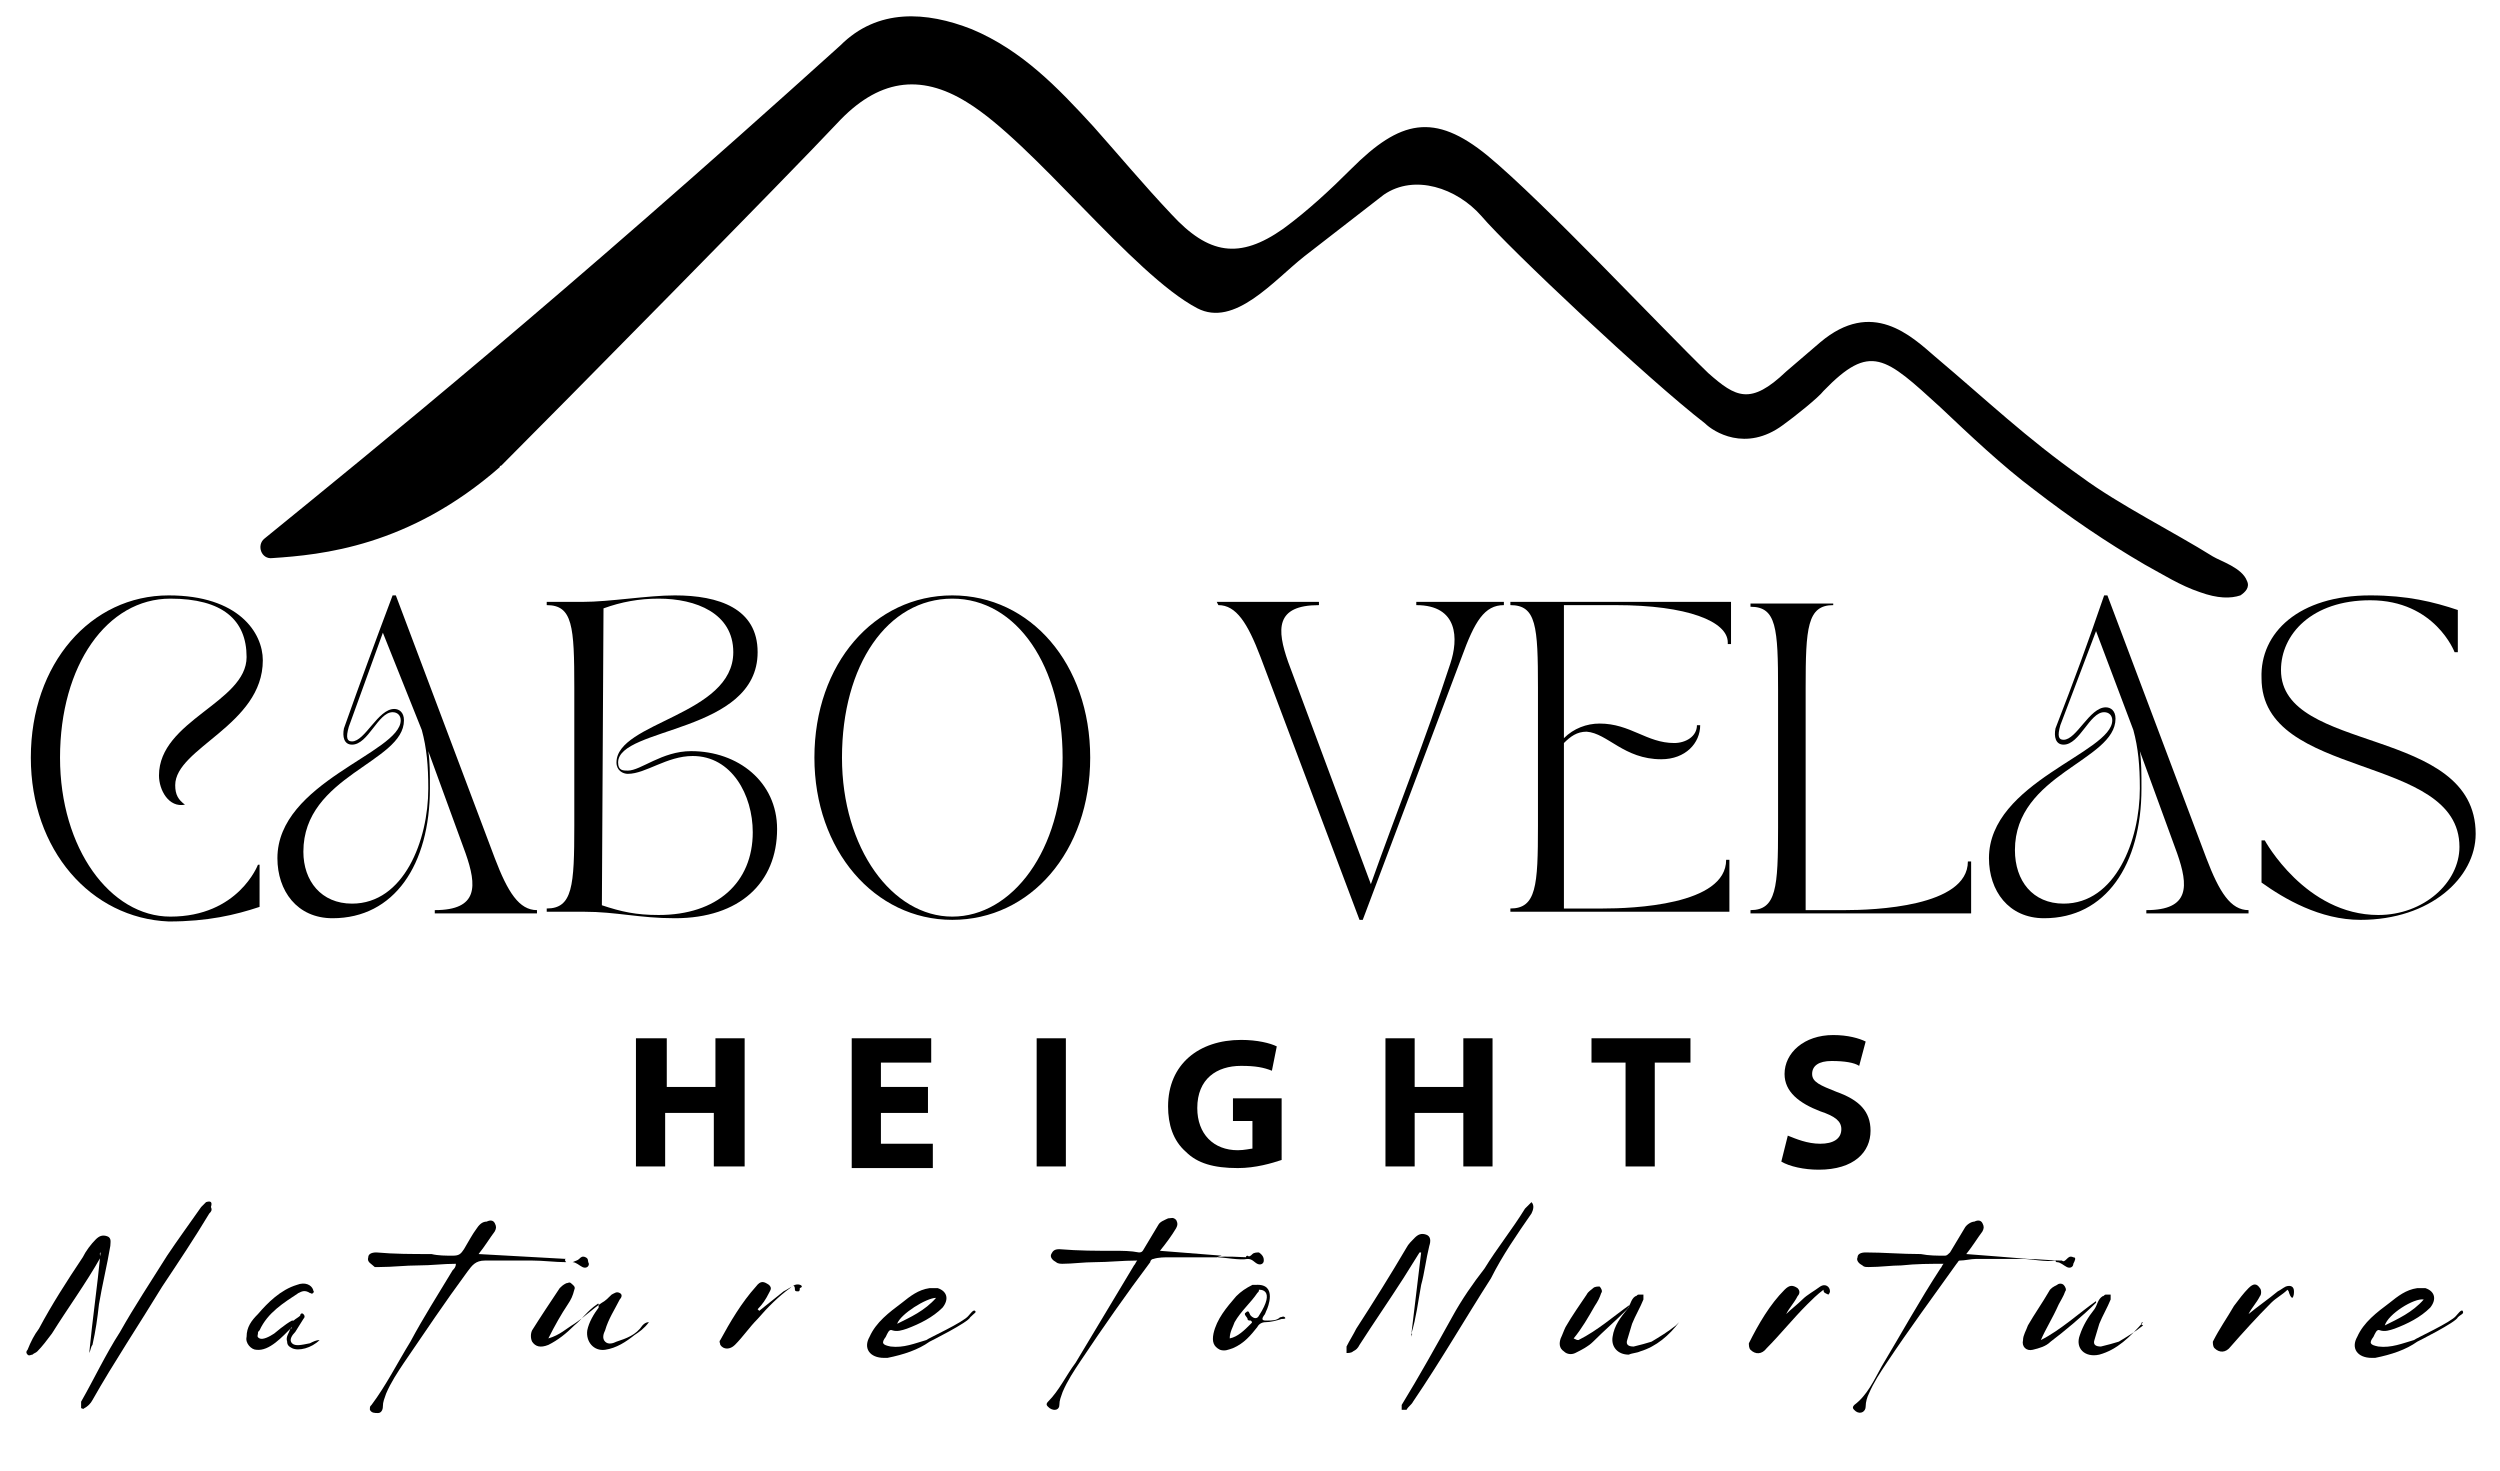 <?xml version="1.0" encoding="UTF-8"?>
<svg xmlns="http://www.w3.org/2000/svg" xmlns:xlink="http://www.w3.org/1999/xlink" version="1.1" id="Layer_1" x="0px" y="0px" viewBox="0 0 154.1 90.7" style="enable-background:new 0 0 154.1 90.7;" xml:space="preserve">
<g id="Layer_1_1_">
	<g>
		<path d="M41.1,64v3h3v-3h1.8v7.9H44v-3.3h-3v3.3h-1.8V64H41.1z"></path>
		<path d="M57.2,68.6h-2.9v1.9h3.2V72h-5v-8h4.9v1.5h-3.1V67h2.9C57.2,67.1,57.2,68.6,57.2,68.6z"></path>
		<path d="M65.7,64v7.9h-1.8V64H65.7z"></path>
		<path d="M79,71.5c-0.6,0.2-1.6,0.5-2.7,0.5c-1.5,0-2.5-0.3-3.2-1c-0.8-0.7-1.1-1.7-1.1-2.8c0-2.6,1.9-4.1,4.5-4.1    c1,0,1.8,0.2,2.2,0.4L78.4,66c-0.5-0.2-1-0.3-1.9-0.3c-1.5,0-2.7,0.8-2.7,2.6c0,1.6,1,2.6,2.5,2.6c0.4,0,0.8-0.1,0.9-0.1v-1.7H76    v-1.4h3L79,71.5L79,71.5z"></path>
		<path d="M87.2,64v3h3v-3H92v7.9h-1.8v-3.3h-3v3.3h-1.8V64H87.2z"></path>
		<path d="M100.2,65.5h-2.1V64h6.1v1.5H102v6.4h-1.8V65.5z"></path>
		<path d="M110.2,70c0.5,0.2,1.2,0.5,2,0.5s1.3-0.3,1.3-0.9c0-0.5-0.4-0.8-1.3-1.1c-1.3-0.5-2.2-1.2-2.2-2.3c0-1.3,1.2-2.4,3-2.4    c0.9,0,1.6,0.2,2,0.4l-0.4,1.5c-0.3-0.2-0.9-0.3-1.7-0.3c-0.8,0-1.2,0.3-1.2,0.8s0.5,0.7,1.5,1.1c1.4,0.5,2.1,1.2,2.1,2.4    c0,1.3-1,2.4-3.2,2.4c-0.9,0-1.8-0.2-2.3-0.5L110.2,70z"></path>
	</g>
	<g>
		<path d="M1.9,46.7c0-5.8,3.7-10,8.5-10c4.3,0,5.8,2.3,5.8,4c0,4-5.4,5.4-5.4,7.7c0,0.6,0.2,0.9,0.6,1.2c-1,0.2-1.6-0.9-1.6-1.8    c0-3.4,5.4-4.5,5.4-7.3c0-2.3-1.5-3.6-4.7-3.6c-3.9,0-6.8,4.1-6.8,9.8c0,5.6,3.1,9.8,6.8,9.8c4.2,0,5.4-3.2,5.4-3.2H16v2.6    c-1.5,0.5-3.2,0.9-5.6,0.9C5.6,56.6,1.9,52.4,1.9,46.7z"></path>
		<path d="M24.7,44.4c0-0.3-0.2-0.5-0.5-0.5c-0.9,0-1.5,2-2.5,2c-0.5,0-0.6-0.5-0.5-1c1.1-3.1,1.8-5,3-8.2h0.2l6.1,16.2    c0.8,2.1,1.5,3.2,2.6,3.2v0.2h-6.3v-0.2c2.7,0,2.6-1.5,1.9-3.5l-2.3-6.3c0.1,0.6,0.1,1.4,0.1,2.3c0,4.7-2.2,8-6,8    c-2.2,0-3.4-1.7-3.4-3.7C17.1,48.2,24.7,46.4,24.7,44.4z M21.7,55.7c3.2,0,4.7-3.9,4.7-7.1c0-1.4-0.1-2.5-0.4-3.6l-2.4-6l-2.1,5.8    c-0.2,0.7-0.1,0.9,0.2,0.9c0.8,0,1.6-2,2.6-2c0.3,0,0.6,0.2,0.6,0.7c0,2.6-6.2,3.4-6.2,8.1C18.7,54.3,19.8,55.7,21.7,55.7z"></path>
		<path d="M35.9,37.1c1.7,0,4-0.4,5.7-0.4c2.7,0,5.1,0.8,5.1,3.5c0,5-8.6,4.6-8.6,6.8c0,0.5,0.3,0.5,0.6,0.5c0.8,0,2.1-1.2,3.9-1.2    c2.9,0,5.3,1.9,5.3,4.8c0,3.3-2.3,5.5-6.3,5.5c-2.2,0-3.6-0.4-5.6-0.4h-2.3V56c1.6,0,1.7-1.4,1.7-5.1v-8.5c0-3.8-0.1-5.1-1.7-5.1    v-0.2L35.9,37.1L35.9,37.1z M37.1,55.8c1.2,0.4,2.1,0.6,3.5,0.6c3.6,0,5.8-2,5.8-5.1c0-2.3-1.3-4.7-3.7-4.7c-1.6,0-2.9,1.1-4,1.1    c-0.3,0-0.7-0.2-0.7-0.7c0-2.5,7.2-2.9,7.2-6.8c0-2.4-2.3-3.3-4.6-3.3c-1.2,0-2.3,0.2-3.4,0.6L37.1,55.8L37.1,55.8z"></path>
		<path d="M50.2,46.7c0-5.8,3.7-10,8.5-10s8.5,4.2,8.5,10s-3.7,10-8.5,10S50.2,52.4,50.2,46.7z M51.9,46.7c0,5.6,3.1,9.8,6.8,9.8    s6.8-4.1,6.8-9.8c0-5.6-2.8-9.8-6.8-9.8S51.9,41,51.9,46.7z"></path>
		<path d="M75,37.1h6.3v0.2c-2.7,0-2.6,1.5-1.9,3.5l5.1,13.7c1.6-4.5,3.4-9,4.9-13.6c0.5-1.5,0.5-3.6-2.1-3.6v-0.2h5.4v0.2    c-1.2,0-1.8,1-2.6,3.2L84,56.7h-0.2l-6.1-16.2c-0.8-2.1-1.5-3.2-2.6-3.2L75,37.1L75,37.1z"></path>
		<path d="M93.1,37.1h13.6v2.6h-0.2v-0.1c0-1.3-2.5-2.3-6.9-2.3h-3.2v8.2c0.6-0.6,1.4-0.9,2.2-0.9c1.9,0,2.9,1.2,4.6,1.2    c0.7,0,1.4-0.4,1.4-1.1h0.2c0,1.1-0.9,2.1-2.4,2.1c-2.3,0-3.3-1.6-4.6-1.7c-0.6,0-1,0.3-1.4,0.7V56h2.4c1.8,0,7.6-0.2,7.6-3h0.2    v3.2H93.1V56c1.6,0,1.7-1.4,1.7-5.1v-8.5c0-3.8-0.1-5.1-1.7-5.1V37.1z"></path>
		<path d="M113,37.1v0.2c-1.6,0-1.7,1.4-1.7,5.1v13.7h2.4c1.8,0,7.6-0.2,7.6-3h0.2v3.2h-13.6v-0.2c1.6,0,1.7-1.4,1.7-5.1v-8.5    c0-3.8-0.1-5.1-1.7-5.1v-0.2h5.1V37.1z"></path>
		<path d="M130.2,44.4c0-0.3-0.2-0.5-0.5-0.5c-0.9,0-1.5,2-2.5,2c-0.5,0-0.6-0.5-0.5-1c1.2-3.1,1.9-5,3-8.2h0.2l6.1,16.2    c0.8,2.1,1.5,3.2,2.6,3.2v0.2h-6.3v-0.2c2.7,0,2.6-1.5,1.9-3.5l-2.3-6.3c0.1,0.6,0.1,1.4,0.1,2.3c0,4.7-2.2,8-6,8    c-2.2,0-3.4-1.7-3.4-3.7C122.6,48.2,130.2,46.4,130.2,44.4z M127.2,55.7c3.2,0,4.7-3.9,4.7-7.1c0-1.4-0.1-2.5-0.4-3.6l-2.3-6.1    l-2.2,5.8c-0.2,0.7-0.1,0.9,0.2,0.9c0.8,0,1.6-2,2.6-2c0.3,0,0.6,0.2,0.6,0.7c0,2.6-6.2,3.4-6.2,8.1    C124.2,54.3,125.3,55.7,127.2,55.7z"></path>
		<path d="M146.1,36.7c2.3,0,3.9,0.4,5.4,0.9v2.6h-0.2c0,0-1.2-3.2-5.2-3.2c-3.6,0-5.5,2.1-5.5,4.3c0,5.2,12,3.4,12,10.1    c0,2.7-2.8,5.3-7.1,5.3c-2.5,0-4.7-1.3-6.1-2.3v-2.6h0.2c0,0,2.5,4.6,7,4.6c2.8,0,5-2,5-4.2c0-5.8-12.2-4.1-12.2-10.4    C139.3,39,141.7,36.7,146.1,36.7z"></path>
	</g>
</g>
<path d="M16.8,34.4c-0.7,0.1-1-0.8-0.5-1.2c7-5.7,18-14.6,35.5-30.4c2.3-2.3,5.3-2.1,8.1-1c3.1,1.3,5.3,3.6,7.5,6  c1.6,1.8,3.1,3.6,4.8,5.4c2.3,2.5,4.2,2.8,6.9,0.9c1.5-1.1,2.9-2.4,4.2-3.7c3-3,5.1-3.5,8.4-0.8c3.5,2.9,10.7,10.6,13.6,13.4  c1.7,1.5,2.6,2,4.8-0.1l2.1-1.8c3.2-2.7,5.6-0.4,7.1,0.9c3.2,2.7,5.6,5,9,7.4c2.3,1.7,5.7,3.4,8.1,4.9c0.5,0.3,1.8,0.7,2.1,1.5  c0.2,0.4-0.1,0.7-0.4,0.9c-0.6,0.2-1.4,0.2-2.5-0.2c-1.2-0.4-2.3-1.1-3.4-1.7c-2.4-1.4-4.6-2.9-6.8-4.6c-2-1.5-4-3.4-5.8-5.1  c-3.4-3.1-4.3-4-7.2-1c-0.3,0.4-1.8,1.6-2.5,2.1c-2.3,1.7-4.3,0.4-4.8-0.1c-3.5-2.7-12.1-10.8-13.8-12.8c-1.5-1.7-4.1-2.6-6-1.3  c-1.8,1.4-3.1,2.4-4.9,3.8c-1.9,1.5-4.3,4.4-6.6,3.2c-4-2.1-10.1-10.2-14.2-12.7c-2.9-1.8-5.5-1.4-8,1.3c-3,3.2-17.2,17.6-20.7,21.1  c0,0-0.1,0-0.1,0.1C25.2,33.7,19.8,34.2,16.8,34.4z"></path>
<g>
	<g>
		<path d="M35.3,77.8c0.2,0,0.4,0.2,0.6,0.3c0.2,0.1,0.4,0,0.4-0.2c-0.1-0.2,0-0.3-0.2-0.4c-0.2-0.1-0.3,0-0.4,0.1    C35.6,77.7,35.5,77.7,35.3,77.8C35.3,77.7,35.3,77.7,35.3,77.8C35.2,77.7,35.3,77.8,35.3,77.8z"></path>
		<path d="M38,82.7c-0.2,0.1-0.5,0.2-0.7,0c-0.2-0.2-0.1-0.5,0-0.7c0.2-0.7,0.6-1.3,0.9-1.9c0.1-0.1,0.2-0.3,0-0.4    c-0.2-0.1-0.3,0-0.5,0.1c-0.2,0.2-0.4,0.4-0.6,0.5c-0.6,0.4-1.1,0.9-1.7,1.3c-0.5,0.3-0.9,0.7-1.6,0.9c0.4-0.8,0.8-1.5,1.2-2.1    c0.2-0.3,0.3-0.5,0.4-0.9c0.1-0.2-0.1-0.3-0.2-0.4c-0.1-0.1-0.2,0-0.3,0c-0.2,0.1-0.3,0.2-0.4,0.3c-0.6,0.9-1.2,1.8-1.7,2.6    c-0.1,0.2-0.1,0.5,0,0.7c0.2,0.3,0.5,0.4,1,0.2c0.6-0.3,1.1-0.7,1.6-1.2c0.5-0.4,0.8-0.9,1.4-1.3c0,0,0.1-0.1,0.1,0    c0,0,0,0.1,0,0.2c-0.3,0.4-0.6,0.9-0.7,1.4c-0.1,0.7,0.4,1.3,1.1,1.2c0.7-0.1,1.3-0.5,1.8-0.9c0.3-0.2,0.6-0.4,0.9-0.8    c-0.2,0-0.3,0.1-0.4,0.2C39.2,82.3,38.6,82.5,38,82.7z"></path>
		<path d="M49,79.2c-0.2,0.1-0.5,0.3-0.7,0.4c-0.5,0.4-1,0.8-1.5,1.2l-0.1-0.1c0.3-0.3,0.5-0.6,0.7-1c0.1-0.2,0.2-0.3,0-0.5    c-0.3-0.2-0.5-0.3-0.8,0.1c-0.9,1-1.6,2.2-2.2,3.3c-0.1,0.1,0,0.2,0,0.3c0.2,0.3,0.6,0.3,0.9,0c0.5-0.5,0.9-1.1,1.4-1.6    c0.6-0.7,1.3-1.4,2-1.9c0.1-0.1,0.3-0.3,0.3,0.1c0,0.1,0.1,0.1,0.2,0.1c0.1,0,0.1-0.1,0.1-0.2C49.6,79.3,49.3,79.1,49,79.2z"></path>
		<path d="M34.9,77.6c-1.8-0.1-3.5-0.2-5.4-0.3c0.4-0.5,0.7-1,1-1.4c0.1-0.2,0.1-0.3,0-0.5s-0.3-0.2-0.5-0.1c-0.2,0-0.4,0.1-0.6,0.4    c-0.3,0.4-0.5,0.8-0.8,1.3c-0.2,0.3-0.3,0.4-0.7,0.4s-0.9,0-1.3-0.1c-1.2,0-2.3,0-3.4-0.1c-0.3,0-0.5,0.1-0.5,0.3    c-0.1,0.3,0.2,0.4,0.4,0.6c0.1,0,0.2,0,0.3,0c0.8,0,1.6-0.1,2.4-0.1c0.8,0,1.5-0.1,2.3-0.1c0,0.2-0.1,0.3-0.2,0.4    c-0.9,1.5-1.8,2.9-2.6,4.4c-0.8,1.3-1.5,2.7-2.4,3.9c-0.1,0.1-0.1,0.1-0.1,0.3c0.1,0.2,0.3,0.2,0.5,0.2s0.3-0.2,0.3-0.4    c0-0.3,0.1-0.5,0.2-0.8c0.3-0.7,0.7-1.3,1.1-1.9c1.3-1.9,2.5-3.7,3.9-5.6c0.3-0.4,0.5-0.7,1.1-0.7c1,0,2,0,2.9,0    c0.7,0,1.4,0.1,2.1,0.1C34.8,77.7,34.8,77.6,34.9,77.6z"></path>
		<path d="M12.7,74.1c-0.1,0.1-0.2,0.2-0.3,0.3c-0.7,1-1.5,2.1-2.1,3c-1,1.6-2,3.1-2.9,4.7c-0.9,1.4-1.6,2.9-2.4,4.3    c0,0,0,0.1,0,0.2s0,0.1,0,0.2c0.1,0,0.1,0.1,0.2,0c0.2-0.1,0.4-0.3,0.5-0.5C7,84,8.6,81.6,10,79.3c1-1.5,2-3,2.9-4.5    c0.1-0.1,0.2-0.2,0.1-0.4C13.1,74.1,13,74,12.7,74.1z"></path>
		<path d="M6.2,77.2c-0.2,2.1-0.5,4.1-0.7,6.2c0.1-0.2,0.1-0.4,0.2-0.5C5.9,82,6,81.3,6.1,80.4c0.2-1.2,0.5-2.4,0.7-3.6    c0-0.2,0.1-0.5-0.2-0.6s-0.5,0-0.7,0.2c-0.3,0.3-0.6,0.7-0.8,1.1c-1,1.5-1.9,2.9-2.7,4.4c-0.3,0.4-0.5,0.8-0.7,1.3    c-0.1,0.1-0.1,0.2,0,0.3c0.1,0.1,0.2,0,0.3,0c0.1-0.1,0.2-0.1,0.3-0.2c0.3-0.3,0.6-0.7,0.9-1.1c1-1.6,2.1-3.1,3-4.7    C6.1,77.2,6.2,77.2,6.2,77.2z"></path>
		<path d="M18,82.8c-0.2-0.2,0-0.5,0.2-0.7c0.2-0.3,0.3-0.5,0.5-0.8c0.1-0.1,0.1-0.2,0-0.3c-0.1-0.1-0.2,0-0.2,0.1    c-0.1,0.1-0.3,0.2-0.4,0.3H18c-0.4,0.2-1.1,0.8-1.1,0.8c-0.3,0.2-0.7,0.4-0.9,0.3c-0.2-0.1-0.1-0.2-0.1-0.3c0-0.1,0-0.1,0.1-0.2    c0.5-1.1,1.5-1.7,2.4-2.3c0.2-0.1,0.4-0.2,0.7,0c0.1,0,0.1,0.1,0.2,0s0-0.1,0-0.2c-0.1-0.3-0.5-0.5-1-0.3c-1,0.3-1.8,1.1-2.4,1.8    c-0.4,0.4-0.7,0.8-0.7,1.4c-0.1,0.4,0.3,0.8,0.6,0.8c0.8,0.1,1.6-0.8,2.2-1.4c0,0,0,0.1-0.1,0.1c-0.1,0.3-0.3,0.5-0.2,0.8    c0,0.2,0.1,0.3,0.3,0.4c0.4,0.2,1.2,0,1.7-0.5c-0.2,0-0.4,0.1-0.6,0.2C18.6,82.9,18.2,83,18,82.8z"></path>
		<path d="M60.1,80.8c-0.1-0.1-0.3,0.2-0.4,0.3c-0.3,0.4-2.5,1.4-2.6,1.5c-0.7,0.2-1.4,0.5-2.2,0.4c-0.5-0.1-0.6-0.2-0.3-0.6    c0.1-0.2,0.2-0.5,0.4-0.4c0.3,0.1,0.6,0,0.9-0.1c0.8-0.3,1.6-0.7,2.2-1.3c0.4-0.5,0.3-1-0.3-1.2c-0.2,0-0.3,0-0.5,0    c-0.7,0.1-1.2,0.5-1.7,0.9c-0.8,0.6-1.6,1.2-2,2.1c-0.4,0.7,0,1.3,0.9,1.3c0,0,0.1,0,0.2,0c1-0.2,1.9-0.5,2.6-1    c0,0,2.4-1.2,2.5-1.5C60.1,80.9,60.2,80.9,60.1,80.8z M57.7,80c-0.7,0.8-1.6,1.2-2.4,1.6C55.5,81,57.1,80,57.7,80z M55.2,81.5    L55.2,81.5L55.2,81.5L55.2,81.5z M55.1,81.6L55.1,81.6L55.1,81.6L55.1,81.6z"></path>
	</g>
	<path d="M94.4,74.1c0.2,0.2,0.1,0.5,0,0.7c-0.9,1.3-1.8,2.6-2.5,4c-1.6,2.5-3.1,5.1-4.8,7.6c-0.1,0.2-0.3,0.3-0.4,0.5   c-0.1,0-0.2,0-0.3,0c0,0,0-0.1,0-0.2v-0.1c1.1-1.8,2.1-3.6,3.1-5.4c0.6-1.1,1.3-2.1,2-3c0.8-1.3,1.7-2.4,2.5-3.7   C94.1,74.4,94.2,74.3,94.4,74.1C94.2,74.1,94.3,74.1,94.4,74.1z"></path>
	<path d="M87,82.2c0.2-1.7,0.4-3.3,0.6-5h-0.1c-0.3,0.5-0.7,1.1-1,1.6c-0.9,1.4-1.8,2.7-2.7,4.1c-0.1,0.2-0.2,0.3-0.4,0.4   c-0.1,0.1-0.3,0.1-0.4,0.1c0-0.1,0-0.3,0-0.4c0.2-0.4,0.4-0.7,0.6-1.1c1.1-1.7,2.1-3.3,3.1-5c0.1-0.2,0.3-0.4,0.5-0.6   c0.2-0.2,0.4-0.3,0.7-0.2c0.3,0.1,0.3,0.4,0.2,0.7c-0.2,0.8-0.3,1.7-0.5,2.4C87.4,80.3,87.3,81.2,87,82.2c0.1,0,0,0.1,0,0.2   C87,82.2,87,82.2,87,82.2z"></path>
	<path d="M112.4,79.5c-0.4,0.3-0.7,0.6-1,0.9c-0.9,0.9-1.7,1.9-2.5,2.7c-0.3,0.4-0.7,0.4-1,0.1c-0.1-0.1-0.1-0.3-0.1-0.4   c0.6-1.2,1.3-2.4,2.2-3.3c0.3-0.3,0.5-0.3,0.8-0.1c0.2,0.2,0.1,0.4,0,0.5c-0.2,0.4-0.5,0.7-0.7,1.1c0.3-0.3,0.7-0.6,1-0.9   c0.3-0.3,0.7-0.5,1.1-0.8c0.3-0.2,0.6,0,0.6,0.3c0,0.1-0.1,0.2-0.1,0.2C112.5,79.7,112.4,79.7,112.4,79.5   C112.4,79.7,112.4,79.6,112.4,79.5z"></path>
	<path d="M138.6,81c0.6-0.5,1.2-0.9,1.8-1.4c0.2-0.1,0.3-0.2,0.5-0.3c0.3-0.1,0.5,0,0.5,0.3c0,0.1,0,0.3-0.1,0.4c0,0-0.1,0-0.2-0.3   c0,0,0-0.1-0.1-0.2c-0.3,0.3-0.7,0.5-1,0.8c-0.9,0.9-1.8,1.9-2.5,2.7c-0.3,0.4-0.7,0.4-1,0.1c-0.1-0.1-0.1-0.3-0.1-0.4   c0.4-0.8,0.9-1.5,1.3-2.2c0.3-0.4,0.6-0.8,0.9-1.1c0.3-0.3,0.5-0.3,0.7,0c0.1,0.1,0.1,0.4,0,0.5C139.1,80.3,138.8,80.6,138.6,81   L138.6,81z"></path>
	<path d="M97.3,82.6c1.2-0.6,2.2-1.5,3.2-2.2c-0.1,0.1-0.1,0.2-0.2,0.3c-0.7,0.7-1.4,1.3-2.1,2c-0.3,0.3-0.7,0.5-1.1,0.7   c-0.2,0.1-0.5,0.1-0.7-0.1c-0.3-0.2-0.3-0.5-0.2-0.8c0.1-0.2,0.2-0.5,0.3-0.7c0.4-0.7,0.9-1.4,1.3-2c0.1-0.2,0.3-0.3,0.4-0.4   s0.3-0.1,0.4-0.1c0.1,0.1,0.2,0.3,0.1,0.4c-0.1,0.3-0.2,0.5-0.4,0.8c-0.4,0.7-0.8,1.4-1.3,2C97.2,82.6,97.2,82.6,97.3,82.6z"></path>
	<path d="M125.8,82.6c1.2-0.6,2.4-1.7,3.4-2.4v0.1c-0.8,0.8-2,1.8-2.8,2.4c-0.3,0.3-0.7,0.4-1.1,0.5s-0.7-0.2-0.6-0.6   c0-0.3,0.2-0.6,0.3-0.9c0.4-0.7,0.9-1.4,1.3-2.1c0.1-0.2,0.3-0.3,0.5-0.4c0.1-0.1,0.3-0.1,0.4,0c0.1,0.1,0.2,0.3,0.1,0.4   c-0.1,0.3-0.3,0.6-0.4,0.8C126.5,81.3,126.1,81.9,125.8,82.6C125.7,82.6,125.8,82.6,125.8,82.6z"></path>
	<path d="M103.5,81.5c-0.6,0.8-1.4,1.5-2.4,1.8c-0.2,0.1-0.5,0.1-0.7,0.2c-0.7,0-1.1-0.5-1-1.1c0.1-0.7,0.5-1.2,0.9-1.7   c0.2-0.2,0.2-0.6,0.5-0.8c0.1,0,0.1-0.1,0.2-0.1s0.2,0,0.3,0c0,0.1,0,0.2,0,0.3c-0.2,0.5-0.5,1-0.7,1.5c-0.1,0.3-0.2,0.7-0.3,1   c-0.1,0.3,0.1,0.4,0.4,0.4c0.4-0.1,0.8-0.2,1.1-0.3c0.5-0.3,1-0.6,1.5-1C103.4,81.6,103.5,81.5,103.5,81.5z"></path>
	<path d="M132.1,81.5c-0.8,0.9-1.6,1.7-2.7,2c-0.9,0.2-1.5-0.4-1.2-1.2c0.2-0.6,0.5-1.1,0.9-1.6c0.2-0.3,0.2-0.6,0.5-0.8   c0.1,0,0.1-0.1,0.2-0.1s0.2,0,0.3,0c0,0.1,0,0.2,0,0.3c-0.2,0.5-0.5,1-0.7,1.5c-0.1,0.3-0.2,0.7-0.3,1c-0.1,0.3,0.1,0.4,0.4,0.4   c0.4-0.1,0.8-0.2,1.1-0.3c0.5-0.3,1-0.6,1.5-1C131.9,81.6,132,81.5,132.1,81.5z"></path>
	<g>
		<path d="M75,77.5c-1,0-2,0-2.9,0c-0.3,0-0.7,0-1,0.1c-0.1,0-0.2,0.1-0.2,0.2c-1.5,2-2.9,4-4.3,6.1c-0.4,0.6-0.8,1.2-1.1,1.9    c-0.1,0.3-0.2,0.5-0.2,0.8S65,87,64.7,86.8c-0.1-0.1-0.3-0.2-0.1-0.4c0.7-0.7,1.1-1.6,1.7-2.4c1.2-2,2.4-4,3.6-6    c0.1-0.1,0.1-0.2,0.2-0.3c-0.9,0-1.8,0.1-2.6,0.1c-0.7,0-1.4,0.1-2,0.1c-0.1,0-0.3,0-0.4-0.1c-0.2-0.1-0.4-0.3-0.3-0.5    S65,77,65.3,77c1.2,0.1,2.3,0.1,3.4,0.1c0.5,0,1,0,1.5,0.1c0.1,0,0.2,0,0.3-0.2c0.3-0.5,0.6-1,0.9-1.5c0.1-0.2,0.4-0.3,0.6-0.4    c0.2,0,0.3-0.1,0.5,0.1c0.1,0.2,0.1,0.3,0,0.5c-0.3,0.5-0.6,0.9-1,1.4c1.3,0.1,2.5,0.2,3.8,0.3C75,77.5,75,77.5,75,77.5z"></path>
		<path d="M77.9,77.7c0,0.2-0.2,0.3-0.4,0.2c-0.2-0.1-0.3-0.3-0.6-0.3c-0.1,0-0.1-0.1-0.1-0.1c0-0.1,0.1-0.1,0.1-0.1    c0.1,0.1,0.2,0,0.3-0.1s0.3-0.1,0.4-0.1C77.9,77.4,77.9,77.6,77.9,77.7z"></path>
		<path d="M75,77.5L75,77.5c0.5-0.1,1.5,0,2,0l-0.1,0.1C76.4,77.7,75.5,77.5,75,77.5z"></path>
		<path d="M79.2,81.2c-0.1-0.1-0.2,0-0.3,0c-0.2,0.2-0.5,0.2-0.8,0.2c-0.2,0-0.4,0-0.2-0.3c0.1-0.1,0.1-0.2,0.2-0.4    c0,0,0.7-1.6-0.7-1.5l0,0c-0.1,0-0.2,0-0.2,0c-0.4,0.2-0.7,0.4-1,0.7c-0.6,0.7-1.2,1.4-1.4,2.3c-0.1,0.5,0,0.8,0.4,1    c0.3,0.1,0.5,0,0.8-0.1c0.7-0.3,1.1-0.8,1.5-1.3c0.1-0.2,0.3-0.3,0.5-0.3c0.3,0,0.7-0.1,1-0.2C79.1,81.3,79.3,81.3,79.2,81.2z     M77.1,81.1C77,81,77,80.7,76.8,80.9c-0.2,0.1,0.1,0.3,0.1,0.4c0,0.1,0.1,0.1,0.2,0.1c0.1,0.1,0.1,0.1,0,0.2    c-0.4,0.4-0.8,0.8-1.3,0.9c0-0.4,0.2-0.7,0.3-1c0.4-0.7,1-1.2,1.4-1.8c0.1-0.1,0.1-0.1,0.1-0.2l0,0c0,0,1.1-0.1,0,1.6    C77.5,81.3,77.3,81.3,77.1,81.1z"></path>
	</g>
	<path d="M127.8,77.5c-0.2-0.1-0.3,0-0.4,0.1c-0.1,0.1-0.2,0.2-0.3,0.1H127c-0.5,0-1.5-0.1-2-0.1c-1.3-0.1-2.4-0.2-3.8-0.3   c0.4-0.5,0.7-1,1-1.4c0.1-0.2,0.1-0.3,0-0.5c-0.1-0.2-0.3-0.2-0.5-0.1c-0.2,0-0.5,0.2-0.6,0.4c-0.3,0.5-0.6,1-0.9,1.5   c-0.1,0.1-0.2,0.2-0.3,0.2c-0.5,0-1,0-1.5-0.1c-1.2,0-2.3-0.1-3.4-0.1c-0.3,0-0.5,0.1-0.5,0.3c-0.1,0.2,0.1,0.4,0.3,0.5   c0.1,0.1,0.2,0.1,0.4,0.1c0.7,0,1.4-0.1,2-0.1c0.9-0.1,1.8-0.1,2.6-0.1c-0.1,0.1-0.1,0.2-0.2,0.3c-1.3,2-2.4,4-3.6,6   c-0.5,0.9-0.9,1.8-1.7,2.4c-0.2,0.2,0,0.3,0.1,0.4c0.3,0.2,0.6,0,0.6-0.3s0.1-0.6,0.2-0.8c0.3-0.7,0.7-1.3,1.1-1.9   c1.4-2.1,2.8-4,4.3-6.1c0.1-0.1,0.1-0.2,0.2-0.2c0.3,0,0.7-0.1,1-0.1c1,0,2,0,2.9,0c0.5,0,1.4,0.2,2,0.1l0,0c0,0,0,0.1,0.1,0.1   c0.2,0,0.4,0.2,0.6,0.3c0.2,0.1,0.4,0,0.4-0.2C127.9,77.7,128,77.5,127.8,77.5z"></path>
	<path d="M151.8,80.8c-0.1-0.1-0.3,0.2-0.4,0.3c-0.3,0.4-2.5,1.4-2.6,1.5c-0.7,0.2-1.4,0.5-2.2,0.4c-0.5-0.1-0.6-0.2-0.3-0.6   c0.1-0.2,0.2-0.5,0.4-0.4c0.3,0.1,0.6,0,0.9-0.1c0.8-0.3,1.6-0.7,2.2-1.3c0.4-0.5,0.3-1-0.3-1.2c-0.2,0-0.3,0-0.5,0   c-0.7,0.1-1.2,0.5-1.7,0.9c-0.8,0.6-1.6,1.2-2,2.1c-0.4,0.7,0,1.3,0.9,1.3c0,0,0.1,0,0.2,0c1-0.2,1.9-0.5,2.6-1   c0,0,2.4-1.2,2.5-1.5C151.7,81,151.9,81,151.8,80.8z M149.4,80.1c-0.7,0.8-1.6,1.2-2.4,1.6C147.2,81,148.8,80,149.4,80.1z"></path>
</g>
</svg>

